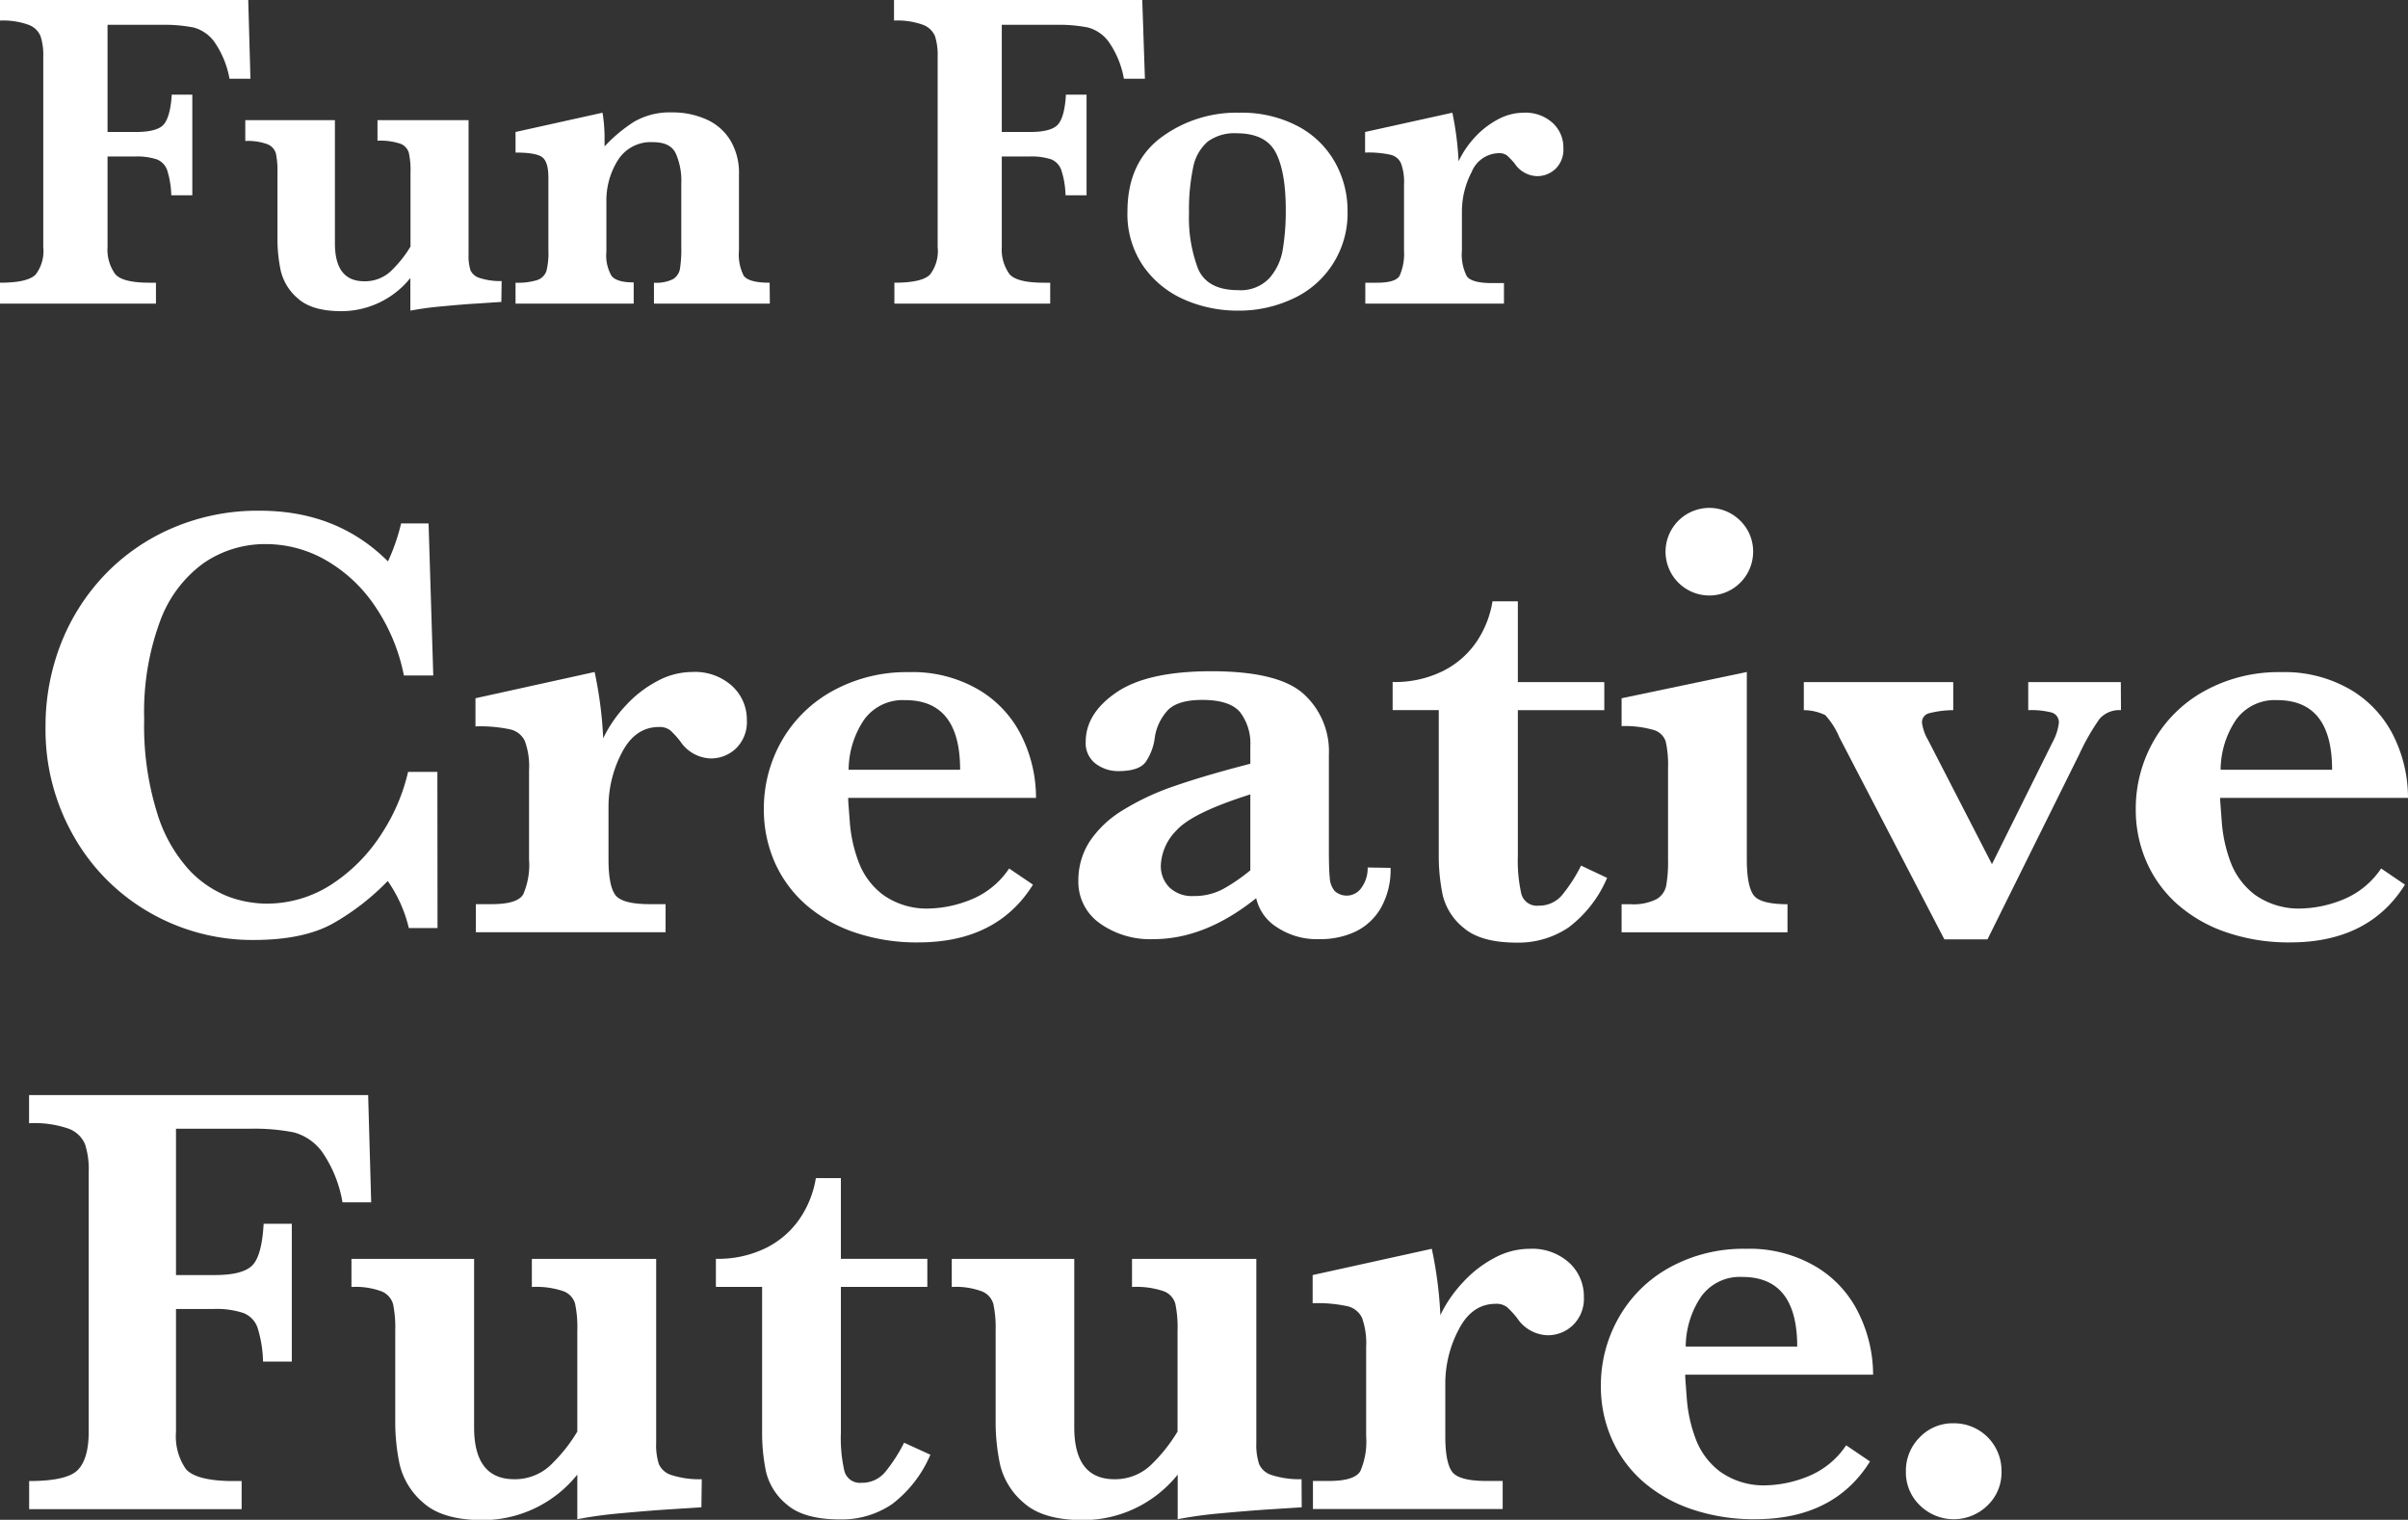 <svg xmlns="http://www.w3.org/2000/svg" viewBox="0 0 317.29 200.25"><rect x="0" y="0" width="317.29" height="200.25" fill="#333333" stroke="none"/><defs><style>.cls-1{fill:#fff;}</style></defs><g id="Layer_2" data-name="Layer 2"><g id="表示"><g id="コピー"><path class="cls-1" d="M57.65,122.28H53.87a18.1,18.1,0,0,0-2.78-6.2,32,32,0,0,1-7,5.47q-3.94,2.3-10.66,2.3a27.16,27.16,0,0,1-13.67-3.59,26.79,26.79,0,0,1-10-10A28.24,28.24,0,0,1,6,95.79,29.77,29.77,0,0,1,8,84.88a27.85,27.85,0,0,1,5.8-9.14,27.08,27.08,0,0,1,9-6.2,28.47,28.47,0,0,1,11.41-2.25q10.23,0,16.91,6.68a26,26,0,0,0,1.73-5h3.62L57.09,89H53.22a24.67,24.67,0,0,0-3.78-9.09,19.48,19.48,0,0,0-6.5-6.1,15.87,15.87,0,0,0-7.87-2.12,14.24,14.24,0,0,0-8.26,2.52,16.36,16.36,0,0,0-5.73,7.67A34.41,34.41,0,0,0,19,94.74a38.45,38.45,0,0,0,1.73,12.46A19.57,19.57,0,0,0,25,114.71a14.14,14.14,0,0,0,5.13,3.44,14.75,14.75,0,0,0,4.84.91,15.64,15.64,0,0,0,8.91-2.66,22.21,22.21,0,0,0,6.5-6.7,25.16,25.16,0,0,0,3.39-8h3.86Z"/><path class="cls-1" d="M98.41,94.9A4.84,4.84,0,0,1,97,98.59a4.76,4.76,0,0,1-3.36,1.34,5,5,0,0,1-4-2.25,11.55,11.55,0,0,0-1.32-1.45,2.28,2.28,0,0,0-1.49-.44q-3.15,0-4.9,3.4a15.33,15.33,0,0,0-1.75,7.06v7c0,2.25.29,3.8.87,4.63s2.1,1.25,4.57,1.25H87.7v3.7h-25v-3.7h2.1q3.38,0,4.14-1.29a9.71,9.71,0,0,0,.77-4.59V101.5a9.73,9.73,0,0,0-.55-3.86,2.81,2.81,0,0,0-2-1.55,18.72,18.72,0,0,0-4.51-.38V92l15.7-3.46a53.06,53.06,0,0,1,1.13,8.74,17,17,0,0,1,3-4.35,15.24,15.24,0,0,1,4.11-3.18,9.72,9.72,0,0,1,4.65-1.21,7.26,7.26,0,0,1,5.23,1.85A6,6,0,0,1,98.41,94.9Z"/><path class="cls-1" d="M136.51,105.13H111.76c0,.51.1,1.59.22,3.26a18.69,18.69,0,0,0,1.13,5.11,9.6,9.6,0,0,0,3.26,4.41,9.91,9.91,0,0,0,6.22,1.79,15.55,15.55,0,0,0,5.15-1.09,11,11,0,0,0,5.23-4.18l3.14,2.13q-4.74,7.6-15.09,7.61a25.37,25.37,0,0,1-8.44-1.33,19.08,19.08,0,0,1-6.46-3.7,16.15,16.15,0,0,1-4.07-5.6,17.22,17.22,0,0,1-1.4-6.92,17.94,17.94,0,0,1,2.35-9,17.26,17.26,0,0,1,6.74-6.6,20.17,20.17,0,0,1,10-2.46,17.24,17.24,0,0,1,9.32,2.38,14.56,14.56,0,0,1,5.61,6.16A18.35,18.35,0,0,1,136.51,105.13Zm-10-3.71q0-9.18-7.24-9.17a6.28,6.28,0,0,0-5.38,2.53,11.9,11.9,0,0,0-2.07,6.64Z"/><path class="cls-1" d="M183.23,114.35a10.25,10.25,0,0,1-1.24,5.21,7.76,7.76,0,0,1-3.37,3.18,10.85,10.85,0,0,1-4.77,1,9.52,9.52,0,0,1-5.63-1.59,6.12,6.12,0,0,1-2.7-3.81q-6.72,5.4-13.53,5.4a11.41,11.41,0,0,1-7.12-2.12,6.66,6.66,0,0,1-2.78-5.57,9.41,9.41,0,0,1,1.49-5.18,13.82,13.82,0,0,1,4.37-4.12,33.19,33.19,0,0,1,6.86-3.2q4-1.39,9.94-2.92v-2.3a6.8,6.8,0,0,0-1.34-4.48q-1.35-1.63-5-1.63c-2.06,0-3.55.42-4.46,1.28a6.73,6.73,0,0,0-1.82,3.91,7.23,7.23,0,0,1-1.18,3c-.58.79-1.78,1.19-3.61,1.19a4.88,4.88,0,0,1-3-1,3.38,3.38,0,0,1-1.28-2.86q0-3.75,4.06-6.52t12.48-2.78q8.87,0,12.18,3a10.19,10.19,0,0,1,3.32,8v12.72q0,2.42.12,3.54a2.86,2.86,0,0,0,.67,1.72,2.35,2.35,0,0,0,3.54-.51,4.34,4.34,0,0,0,.78-2.61Zm-18.48.32v-10q-7.63,2.41-9.72,4.73a6.94,6.94,0,0,0-2.07,4.53,4,4,0,0,0,1.13,3,4.3,4.3,0,0,0,3.18,1.13,8,8,0,0,0,3.9-.93A23.65,23.65,0,0,0,164.75,114.67Z"/><path class="cls-1" d="M211.76,115.67a15.94,15.94,0,0,1-5.08,6.53,11.83,11.83,0,0,1-6.8,2c-3.17,0-5.5-.65-7-1.93a7.91,7.91,0,0,1-2.78-4.33,25.25,25.25,0,0,1-.52-5.38v-19H183.5v-3.7a14.29,14.29,0,0,0,6.64-1.45,11.66,11.66,0,0,0,4.45-3.9,13.33,13.33,0,0,0,2.07-5.28H200V89.87h11.39v3.7H200v19.21a19.93,19.93,0,0,0,.46,5,2.12,2.12,0,0,0,2.28,1.55,3.93,3.93,0,0,0,3.18-1.51,20.84,20.84,0,0,0,2.41-3.77Z"/><path class="cls-1" d="M235.53,122.84H213.67v-3.7h1.17a6.82,6.82,0,0,0,3.4-.65,2.68,2.68,0,0,0,1.31-1.81,18.25,18.25,0,0,0,.24-3.42v-12a14.47,14.47,0,0,0-.3-3.54,2.35,2.35,0,0,0-1.57-1.53,13.58,13.58,0,0,0-4.25-.52V92l16.5-3.46v24.72c0,2.25.29,3.8.85,4.63s2.07,1.25,4.51,1.25ZM231,72.8a5.77,5.77,0,1,1-1.69-4.19A5.69,5.69,0,0,1,231,72.8Z"/><path class="cls-1" d="M279.47,93.57a3.44,3.44,0,0,0-2.84,1.17A29.41,29.41,0,0,0,274,99.33l-12.12,24.44H256.2L242.35,97.12a10,10,0,0,0-1.85-2.9,6.61,6.61,0,0,0-2.82-.65v-3.7h19.69v3.7a13.19,13.19,0,0,0-3.12.39,1.23,1.23,0,0,0-1,1.26,6.18,6.18,0,0,0,.81,2.3l8.41,16.34,8-16.1a7,7,0,0,0,.81-2.46,1.33,1.33,0,0,0-.95-1.42,10.72,10.72,0,0,0-3.08-.31v-3.7h12.2Z"/><path class="cls-1" d="M317.29,105.13H292.54c0,.51.1,1.59.22,3.26a19,19,0,0,0,1.12,5.11,9.67,9.67,0,0,0,3.26,4.41,10,10,0,0,0,6.22,1.79,15.6,15.6,0,0,0,5.16-1.09,11.08,11.08,0,0,0,5.23-4.18l3.14,2.13q-4.75,7.6-15.1,7.61a25.35,25.35,0,0,1-8.43-1.33,19,19,0,0,1-6.46-3.7,16.15,16.15,0,0,1-4.07-5.6,17.06,17.06,0,0,1-1.41-6.92,17.94,17.94,0,0,1,2.36-9,17.26,17.26,0,0,1,6.74-6.6,20.17,20.17,0,0,1,10-2.46,17.24,17.24,0,0,1,9.32,2.38,14.62,14.62,0,0,1,5.61,6.16A18.35,18.35,0,0,1,317.29,105.13Zm-10-3.71q0-9.18-7.25-9.17a6.27,6.27,0,0,0-5.37,2.53,11.9,11.9,0,0,0-2.07,6.64Z"/><path class="cls-1" d="M48.91,158.42H45.13a16.51,16.51,0,0,0-2.68-6.64,6.82,6.82,0,0,0-3.74-2.58,27,27,0,0,0-5.78-.48H23.19V168H28.3c2.42,0,4.05-.41,4.91-1.24s1.37-2.67,1.53-5.52h3.71V179.4H34.66a16.1,16.1,0,0,0-.74-4.51A3.2,3.2,0,0,0,32.07,173a11.14,11.14,0,0,0-3.93-.53H23.19V188.7a7.54,7.54,0,0,0,1.31,4.87c.87,1,2.94,1.57,6.22,1.57h1.12v3.7h-28v-3.7q5,0,6.42-1.47t1.43-5V154.4a10.73,10.73,0,0,0-.49-3.65A3.74,3.74,0,0,0,9,148.7,13.59,13.59,0,0,0,3.83,148v-3.71H48.51Z"/><path class="cls-1" d="M92.42,198.6l-4.07.26c-1.93.12-4.1.3-6.5.52a56.51,56.51,0,0,0-5.78.79v-5.88a16,16,0,0,1-12.44,6c-3.51,0-6.12-.75-7.81-2.25a9.5,9.5,0,0,1-3.14-5,26.91,26.91,0,0,1-.6-5.81V175.33a15.38,15.38,0,0,0-.28-3.48,2.58,2.58,0,0,0-1.49-1.69,9.86,9.86,0,0,0-4-.59v-3.7H62.47v22.18q0,6.84,5.27,6.85a6.84,6.84,0,0,0,5.11-2.16,20.78,20.78,0,0,0,3.22-4.12V175.33a15,15,0,0,0-.3-3.58,2.5,2.5,0,0,0-1.55-1.63,11.07,11.07,0,0,0-4.14-.55v-3.7H86.46V190.1a8.21,8.21,0,0,0,.36,2.82,2.64,2.64,0,0,0,1.65,1.43,12,12,0,0,0,4,.55Z"/><path class="cls-1" d="M122.59,191.67a16,16,0,0,1-5.07,6.53,11.83,11.83,0,0,1-6.8,2c-3.17,0-5.51-.65-7-1.93a8,8,0,0,1-2.78-4.33,25.25,25.25,0,0,1-.52-5.38v-19H94.33v-3.7a14.29,14.29,0,0,0,6.64-1.45,11.66,11.66,0,0,0,4.45-3.9,13.2,13.2,0,0,0,2.08-5.28h3.3v10.63h11.39v3.7H110.8v19.21a19.47,19.47,0,0,0,.46,5.05,2.11,2.11,0,0,0,2.27,1.55,3.93,3.93,0,0,0,3.18-1.51,20.84,20.84,0,0,0,2.42-3.77Z"/><path class="cls-1" d="M171.52,198.6l-4.06.26c-1.94.12-4.1.3-6.5.52a56.11,56.11,0,0,0-5.78.79v-5.88a16,16,0,0,1-12.44,6q-5.28,0-7.81-2.25a9.44,9.44,0,0,1-3.14-5,26.91,26.91,0,0,1-.6-5.81V175.33a15.25,15.25,0,0,0-.29-3.48,2.53,2.53,0,0,0-1.49-1.69,9.77,9.77,0,0,0-4-.59v-3.7h16.14v22.18q0,6.84,5.28,6.85a6.85,6.85,0,0,0,5.11-2.16,21.16,21.16,0,0,0,3.22-4.12V175.33a15,15,0,0,0-.3-3.58,2.5,2.5,0,0,0-1.55-1.63,11.17,11.17,0,0,0-4.15-.55v-3.7h16.38V190.1a8.17,8.17,0,0,0,.37,2.82,2.64,2.64,0,0,0,1.65,1.43,12,12,0,0,0,3.94.55Z"/><path class="cls-1" d="M208.7,170.9a4.84,4.84,0,0,1-1.43,3.69,4.76,4.76,0,0,1-3.36,1.34,5,5,0,0,1-4-2.25,11.47,11.47,0,0,0-1.33-1.45,2.28,2.28,0,0,0-1.49-.44q-3.15,0-4.89,3.4a15.22,15.22,0,0,0-1.76,7.06v7c0,2.25.29,3.8.87,4.63s2.1,1.25,4.57,1.25H198v3.7H173v-3.7h2.1q3.38,0,4.14-1.29a9.71,9.71,0,0,0,.77-4.59V177.5a10,10,0,0,0-.54-3.86,2.85,2.85,0,0,0-2-1.55,18.72,18.72,0,0,0-4.51-.38V168l15.7-3.46a53.06,53.06,0,0,1,1.13,8.74,17,17,0,0,1,3-4.35,15.24,15.24,0,0,1,4.11-3.18,9.72,9.72,0,0,1,4.65-1.21,7.26,7.26,0,0,1,5.23,1.85A6,6,0,0,1,208.7,170.9Z"/><path class="cls-1" d="M246.81,181.13H222.05c0,.51.1,1.59.22,3.26a19.07,19.07,0,0,0,1.13,5.11,9.6,9.6,0,0,0,3.26,4.41,9.91,9.91,0,0,0,6.22,1.79,15.55,15.55,0,0,0,5.15-1.09,11,11,0,0,0,5.23-4.18l3.14,2.13q-4.74,7.6-15.09,7.61a25.37,25.37,0,0,1-8.44-1.33,19.08,19.08,0,0,1-6.46-3.7,16.12,16.12,0,0,1-4.06-5.6,17.06,17.06,0,0,1-1.41-6.92,17.94,17.94,0,0,1,2.35-9A17.22,17.22,0,0,1,220,167a20.11,20.11,0,0,1,10-2.46,17.21,17.21,0,0,1,9.32,2.38,14.49,14.49,0,0,1,5.61,6.16A18.36,18.36,0,0,1,246.81,181.13Zm-10-3.71q0-9.18-7.24-9.17a6.28,6.28,0,0,0-5.38,2.53,11.9,11.9,0,0,0-2.07,6.64Z"/><path class="cls-1" d="M263.73,193.89a6,6,0,0,1-1.85,4.47,6.36,6.36,0,0,1-8.89,0,6,6,0,0,1-1.86-4.47,6.2,6.2,0,0,1,1.82-4.51,6,6,0,0,1,4.46-1.85,6.25,6.25,0,0,1,6.32,6.36Z"/><path class="cls-1" d="M33,10.37H30.24a12.32,12.32,0,0,0-2-4.86,5,5,0,0,0-2.74-1.89,20.15,20.15,0,0,0-4.23-.35H14.17V17.39h3.75c1.77,0,3-.31,3.59-.92s1-1.95,1.12-4h2.71V25.73H22.57a12,12,0,0,0-.54-3.3A2.39,2.39,0,0,0,20.67,21a8.28,8.28,0,0,0-2.87-.38H14.17V32.53a5.5,5.5,0,0,0,1,3.57c.64.77,2.16,1.15,4.56,1.15h.82V40H0V37.25c2.44,0,4-.36,4.7-1.08a5.11,5.11,0,0,0,1-3.64V7.43a7.87,7.87,0,0,0-.36-2.67,2.71,2.71,0,0,0-1.6-1.5A9.87,9.87,0,0,0,0,2.71V0H32.71Z"/><path class="cls-1" d="M66.06,39.78l-3,.2c-1.41.08-3,.21-4.76.38a41.86,41.86,0,0,0-4.23.57v-4.3A11.67,11.67,0,0,1,45,41c-2.58,0-4.48-.55-5.72-1.65A6.89,6.89,0,0,1,37,35.7a19.83,19.83,0,0,1-.44-4.26V22.75a11.14,11.14,0,0,0-.21-2.55A1.87,1.87,0,0,0,35.23,19a7.3,7.3,0,0,0-2.91-.42V15.83H44.13V32.06q0,5,3.86,5a5,5,0,0,0,3.75-1.57,15.75,15.75,0,0,0,2.35-3V22.75a10.75,10.75,0,0,0-.22-2.62,1.83,1.83,0,0,0-1.13-1.2,8.44,8.44,0,0,0-3-.39V15.83h12V33.57A6.2,6.2,0,0,0,62,35.63a1.94,1.94,0,0,0,1.21,1,8.7,8.7,0,0,0,2.89.4Z"/><path class="cls-1" d="M101.44,40H86.17V37.25a5,5,0,0,0,2.49-.46,2,2,0,0,0,.93-1.34,16.45,16.45,0,0,0,.18-2.92V24.19a8.87,8.87,0,0,0-.74-4c-.49-1-1.49-1.46-3-1.46a5.1,5.1,0,0,0-4.61,2.37,10,10,0,0,0-1.52,5.47v6.6a5.36,5.36,0,0,0,.68,3.18c.45.57,1.43.86,2.92.86V40H67.93V37.25a8.6,8.6,0,0,0,2.83-.34A1.92,1.92,0,0,0,72,35.7,9.58,9.58,0,0,0,72.26,33V23.43c0-1.38-.26-2.28-.79-2.7s-1.71-.63-3.54-.63V17.39l11.46-2.54A20.49,20.49,0,0,1,79.66,18c0,.25,0,.47,0,.66s0,.4,0,.63a19.94,19.94,0,0,1,3.86-3.23,9.35,9.35,0,0,1,5-1.25,10.88,10.88,0,0,1,4.55.92,7,7,0,0,1,3.17,2.77A8.29,8.29,0,0,1,97.37,23V33A6.17,6.17,0,0,0,98,36.34c.45.6,1.58.91,3.41.91Z"/><path class="cls-1" d="M150.86,10.37h-2.77a12.17,12.17,0,0,0-2-4.86,5,5,0,0,0-2.74-1.89,20,20,0,0,0-4.23-.35H132V17.39h3.74c1.77,0,3-.31,3.6-.92s1-1.95,1.11-4h2.72V25.73h-2.77a11.58,11.58,0,0,0-.55-3.3A2.37,2.37,0,0,0,138.53,21a8.34,8.34,0,0,0-2.88-.38H132V32.53A5.56,5.56,0,0,0,133,36.1c.64.77,2.16,1.15,4.56,1.15h.82V40H117.85V37.25c2.44,0,4-.36,4.7-1.08a5.11,5.11,0,0,0,1-3.64V7.43a8.17,8.17,0,0,0-.35-2.67,2.76,2.76,0,0,0-1.61-1.5,9.87,9.87,0,0,0-3.79-.55V0h32.71Z"/><path class="cls-1" d="M177.56,27.82a12.34,12.34,0,0,1-7.21,11.54,16.7,16.7,0,0,1-7.26,1.57,17.44,17.44,0,0,1-7-1.44,12.84,12.84,0,0,1-5.42-4.39,12.06,12.06,0,0,1-2.11-7.22q0-6.39,4.36-9.71a16.67,16.67,0,0,1,10.38-3.32A15.89,15.89,0,0,1,171,16.62a12.07,12.07,0,0,1,4.9,4.75A13,13,0,0,1,177.56,27.82Zm-8.14-.18q0-5-1.32-7.54c-.89-1.69-2.6-2.54-5.16-2.54a5.93,5.93,0,0,0-3.82,1.11,6,6,0,0,0-1.91,3.42,27.15,27.15,0,0,0-.54,6,18.83,18.83,0,0,0,1.2,7.34q1.22,2.8,5.28,2.8a5.18,5.18,0,0,0,4.08-1.55,7.52,7.52,0,0,0,1.8-3.83A31,31,0,0,0,169.42,27.64Z"/><path class="cls-1" d="M206,19.51a3.56,3.56,0,0,1-1,2.7,3.5,3.5,0,0,1-2.46,1,3.67,3.67,0,0,1-2.95-1.65,9.39,9.39,0,0,0-1-1.06,1.7,1.7,0,0,0-1.1-.32,3.94,3.94,0,0,0-3.58,2.49,11.2,11.2,0,0,0-1.28,5.17V33a6.3,6.3,0,0,0,.64,3.39c.42.6,1.53.91,3.34.91h1.56V40H179.9V37.25h1.53c1.65,0,2.67-.31,3-.94A7.17,7.17,0,0,0,185,33V24.34a7.17,7.17,0,0,0-.4-2.83,2,2,0,0,0-1.43-1.13,13.67,13.67,0,0,0-3.3-.28V17.39l11.5-2.54a40.89,40.89,0,0,1,.82,6.4,12.59,12.59,0,0,1,2.17-3.19,11.3,11.3,0,0,1,3-2.32,7.2,7.2,0,0,1,3.41-.89,5.29,5.29,0,0,1,3.83,1.36A4.39,4.39,0,0,1,206,19.51Z"/></g></g></g></svg>